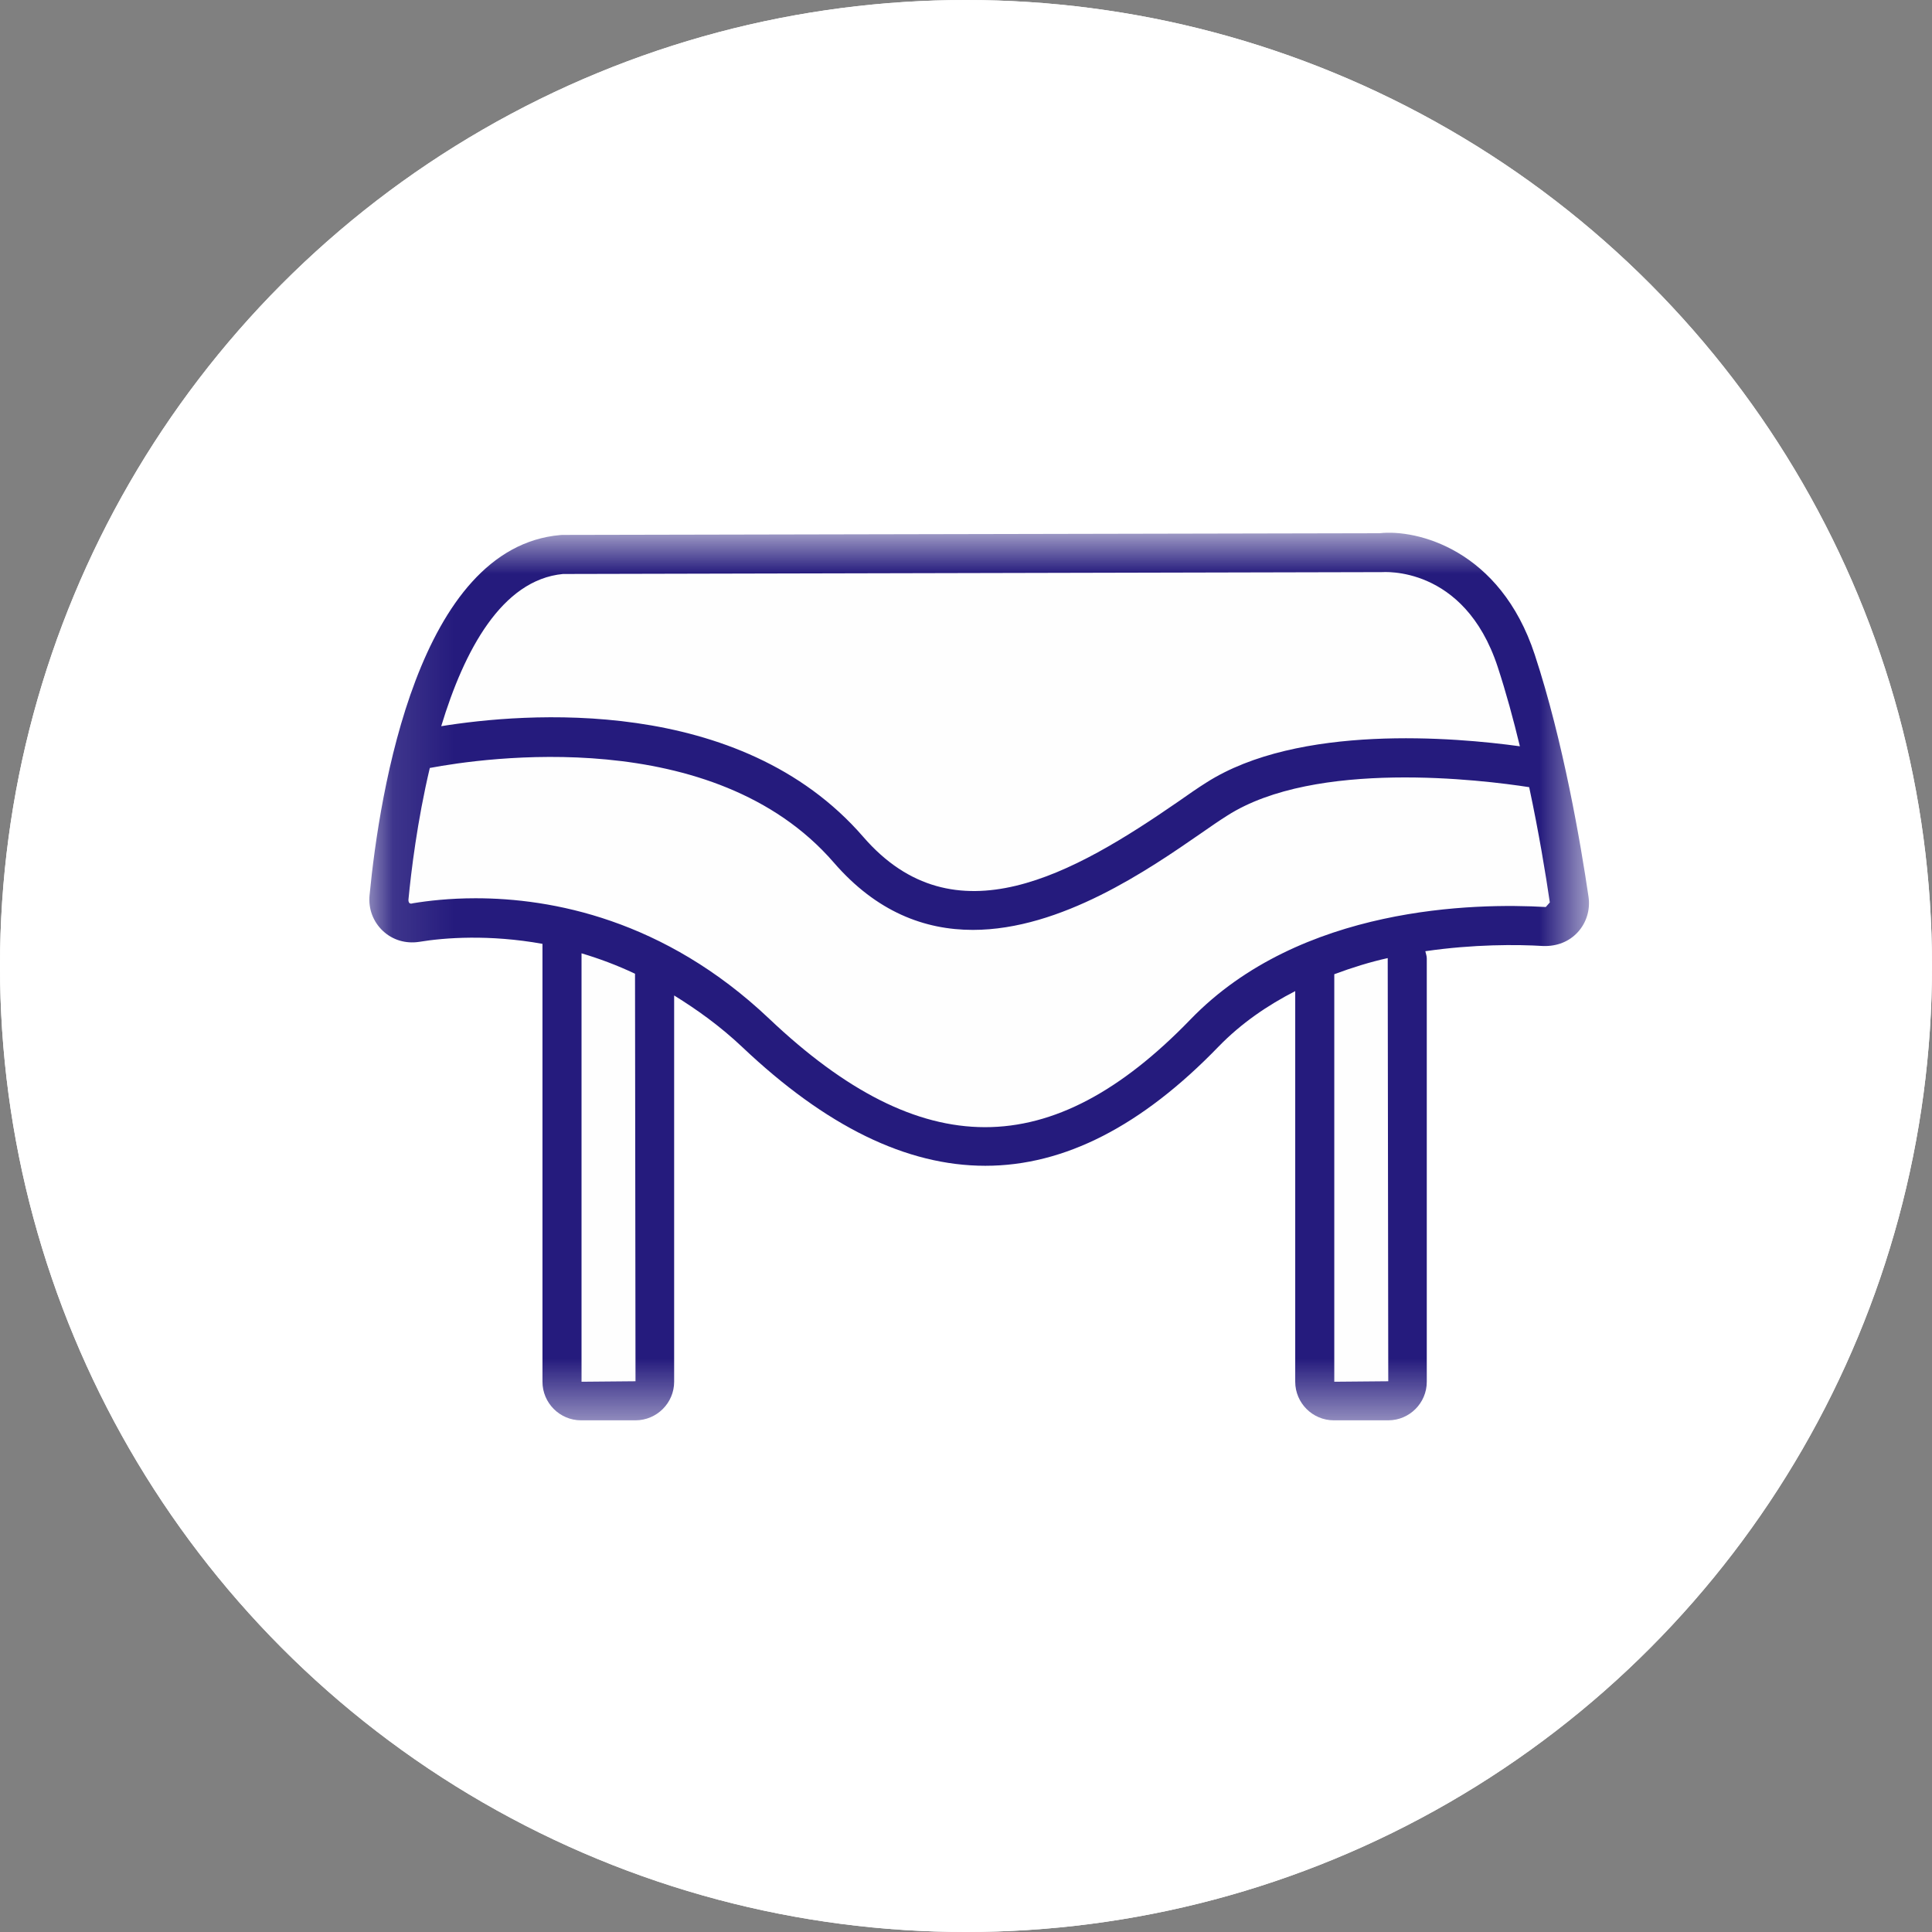 <svg width="32" height="32" viewBox="0 0 32 32" fill="none" xmlns="http://www.w3.org/2000/svg">
<rect x="0" y="0" width="32" height="32" fill="#808080" stroke="none"/>
<circle cx="16" cy="16" r="16" fill="white"/>
<path fill-rule="evenodd" clip-rule="evenodd" d="M23.456 15.869C23.162 15.935 22.866 16.027 22.57 16.135V22.887L23.463 22.879L23.456 15.873V15.869Z" fill="#FEFEFE"/>
<path fill-rule="evenodd" clip-rule="evenodd" d="M26.073 15.023L26.141 14.946C26.073 14.484 25.96 13.793 25.799 13.038C25.027 12.918 22.26 12.574 20.796 13.509C20.671 13.59 20.522 13.692 20.355 13.808C19.501 14.398 18.049 15.402 16.584 15.402C15.788 15.402 14.989 15.106 14.28 14.286C12.291 11.989 8.47 12.554 7.59 12.72C7.381 13.601 7.28 14.438 7.236 14.891C7.236 14.891 7.222 14.99 7.309 14.962C7.562 14.919 7.92 14.879 8.349 14.879C9.601 14.879 11.468 15.222 13.213 16.875C15.736 19.266 17.887 19.267 20.189 16.885C22.014 14.997 24.915 14.957 26.073 15.023" fill="#FEFEFE"/>
<path fill-rule="evenodd" clip-rule="evenodd" d="M7.778 12.029C9.126 11.81 12.721 11.496 14.768 13.863C16.277 15.606 18.252 14.475 19.986 13.275C20.161 13.155 20.316 13.047 20.45 12.963C21.977 11.987 24.572 12.214 25.644 12.36C25.537 11.918 25.415 11.468 25.276 11.044C24.719 9.351 23.368 9.478 23.355 9.477L9.795 9.508C8.782 9.605 8.158 10.772 7.778 12.029" fill="#FEFEFE"/>
<path fill-rule="evenodd" clip-rule="evenodd" d="M10.103 15.791V22.887L10.996 22.879L10.989 16.128C10.685 15.985 10.392 15.875 10.103 15.791" fill="#FEFEFE"/>
<mask id="mask0_372_1931" style="mask-type:alpha" maskUnits="userSpaceOnUse" x="6" y="8" width="21" height="16">
<path fill-rule="evenodd" clip-rule="evenodd" d="M6.588 8.824H26.789V23.525H6.588V8.824Z" fill="white"/>
</mask>
<g mask="url(#mask0_372_1931)">
<path fill-rule="evenodd" clip-rule="evenodd" d="M25.276 11.044C25.416 11.468 25.538 11.917 25.645 12.361C24.572 12.213 21.977 11.987 20.449 12.963C20.316 13.047 20.16 13.154 19.987 13.276C18.253 14.474 16.278 15.605 14.769 13.862C12.721 11.496 9.127 11.81 7.778 12.028C8.159 10.773 8.781 9.605 9.795 9.507L23.356 9.476C23.367 9.478 24.718 9.351 25.276 11.044V11.044ZM10.103 22.886V15.79C10.391 15.876 10.686 15.985 10.989 16.128L10.997 22.878L10.103 22.886ZM20.189 16.885C17.887 19.266 15.736 19.266 13.212 16.875C11.469 15.222 9.6 14.878 8.349 14.878C7.919 14.878 7.562 14.919 7.309 14.961C7.222 14.991 7.236 14.891 7.236 14.891C7.28 14.438 7.381 13.601 7.589 12.72C8.469 12.554 12.291 11.99 14.28 14.285C14.989 15.106 15.788 15.402 16.585 15.402C18.049 15.402 19.5 14.398 20.355 13.808C20.522 13.691 20.67 13.589 20.797 13.509C22.26 12.575 25.026 12.918 25.799 13.038C25.959 13.794 26.073 14.485 26.141 14.947L26.073 15.023C24.916 14.956 22.014 14.997 20.189 16.885V16.885ZM22.57 22.886V16.136C22.866 16.026 23.162 15.934 23.455 15.869V15.873L23.464 22.878L22.57 22.886ZM25.891 10.842C25.316 9.097 23.934 8.763 23.321 8.832L9.779 8.86L9.752 8.862C7.4 9.066 6.759 13.102 6.592 14.829C6.57 15.053 6.651 15.268 6.813 15.419C6.973 15.57 7.19 15.634 7.413 15.6C7.834 15.53 8.576 15.475 9.456 15.633V22.886C9.456 23.238 9.743 23.525 10.095 23.525H10.997C11.349 23.525 11.636 23.238 11.636 22.886V16.488C12.013 16.721 12.392 16.99 12.767 17.345C14.149 18.654 15.484 19.309 16.791 19.309C18.102 19.309 19.383 18.65 20.655 17.334C21.033 16.945 21.468 16.65 21.923 16.416V22.886C21.923 23.238 22.21 23.525 22.562 23.525H23.464C23.816 23.525 24.102 23.238 24.102 22.886V15.873C24.102 15.832 24.087 15.794 24.079 15.755C24.878 15.639 25.593 15.642 26.035 15.669C26.258 15.675 26.458 15.598 26.603 15.441C26.748 15.283 26.812 15.068 26.781 14.854C26.652 13.971 26.363 12.278 25.891 10.842V10.842Z" fill="#251B7D"/>
</g>
<circle cx="16" cy="16" r="16" fill="white"/>
<path fill-rule="evenodd" clip-rule="evenodd" d="M22.985 15.869C22.691 15.935 22.395 16.027 22.1 16.135V22.887L22.993 22.879L22.985 15.873V15.869Z" fill="#FEFEFE"/>
<path fill-rule="evenodd" clip-rule="evenodd" d="M25.603 15.023L25.67 14.946C25.603 14.484 25.489 13.793 25.329 13.038C24.556 12.918 21.789 12.574 20.326 13.509C20.2 13.59 20.051 13.692 19.884 13.808C19.03 14.398 17.578 15.402 16.113 15.402C15.317 15.402 14.519 15.106 13.81 14.286C11.821 11.989 7.999 12.554 7.119 12.72C6.911 13.601 6.81 14.438 6.766 14.891C6.766 14.891 6.752 14.99 6.838 14.962C7.092 14.919 7.449 14.879 7.879 14.879C9.13 14.879 10.998 15.222 12.742 16.875C15.265 19.266 17.416 19.267 19.719 16.885C21.543 14.997 24.445 14.957 25.603 15.023" fill="#FEFEFE"/>
<path fill-rule="evenodd" clip-rule="evenodd" d="M7.307 12.029C8.656 11.81 12.251 11.496 14.298 13.863C15.807 15.606 17.782 14.475 19.516 13.275C19.691 13.155 19.846 13.047 19.979 12.963C21.506 11.987 24.101 12.214 25.174 12.36C25.066 11.918 24.945 11.468 24.805 11.044C24.248 9.351 22.897 9.478 22.884 9.477L9.325 9.508C8.311 9.605 7.688 10.772 7.307 12.029" fill="#FEFEFE"/>
<path fill-rule="evenodd" clip-rule="evenodd" d="M9.632 15.791V22.887L10.525 22.879L10.519 16.128C10.215 15.985 9.921 15.875 9.632 15.791" fill="#FEFEFE"/>
<mask id="mask1_372_1931" style="mask-type:alpha" maskUnits="userSpaceOnUse" x="6" y="8" width="21" height="16">
<path fill-rule="evenodd" clip-rule="evenodd" d="M6.118 8.824H26.318V23.525H6.118V8.824Z" fill="white"/>
</mask>
<g mask="url(#mask1_372_1931)">
<path fill-rule="evenodd" clip-rule="evenodd" d="M24.806 11.044C24.945 11.468 25.067 11.917 25.174 12.361C24.102 12.213 21.507 11.987 19.979 12.963C19.845 13.047 19.69 13.154 19.517 13.276C17.782 14.474 15.808 15.605 14.299 13.862C12.25 11.496 8.656 11.81 7.308 12.028C7.688 10.773 8.311 9.605 9.324 9.507L22.885 9.476C22.897 9.478 24.248 9.351 24.806 11.044V11.044ZM9.632 22.886V15.79C9.921 15.876 10.216 15.985 10.518 16.128L10.526 22.878L9.632 22.886ZM19.718 16.885C17.416 19.266 15.265 19.266 12.742 16.875C10.999 15.222 9.13 14.878 7.878 14.878C7.449 14.878 7.092 14.919 6.838 14.961C6.751 14.991 6.766 14.891 6.766 14.891C6.81 14.438 6.91 13.601 7.119 12.72C7.999 12.554 11.82 11.99 13.809 14.285C14.519 15.106 15.317 15.402 16.114 15.402C17.578 15.402 19.03 14.398 19.884 13.808C20.051 13.691 20.2 13.589 20.327 13.509C21.789 12.575 24.556 12.918 25.328 13.038C25.489 13.794 25.603 14.485 25.67 14.947L25.603 15.023C24.446 14.956 21.543 14.997 19.718 16.885V16.885ZM22.1 22.886V16.136C22.396 16.026 22.691 15.934 22.985 15.869V15.873L22.994 22.878L22.1 22.886ZM25.42 10.842C24.846 9.097 23.464 8.763 22.85 8.832L9.309 8.86L9.281 8.862C6.93 9.066 6.288 13.102 6.121 14.829C6.099 15.053 6.181 15.268 6.342 15.419C6.503 15.57 6.719 15.634 6.943 15.6C7.363 15.53 8.105 15.475 8.985 15.633V22.886C8.985 23.238 9.272 23.525 9.624 23.525H10.526C10.878 23.525 11.166 23.238 11.166 22.886V16.488C11.542 16.721 11.921 16.99 12.297 17.345C13.679 18.654 15.013 19.309 16.32 19.309C17.631 19.309 18.912 18.65 20.184 17.334C20.562 16.945 20.997 16.65 21.453 16.416V22.886C21.453 23.238 21.74 23.525 22.092 23.525H22.994C23.346 23.525 23.632 23.238 23.632 22.886V15.873C23.632 15.832 23.616 15.794 23.608 15.755C24.407 15.639 25.123 15.642 25.564 15.669C25.788 15.675 25.987 15.598 26.132 15.441C26.277 15.283 26.342 15.068 26.311 14.854C26.181 13.971 25.893 12.278 25.42 10.842V10.842Z" fill="#251B7D"/>
</g>
</svg>

